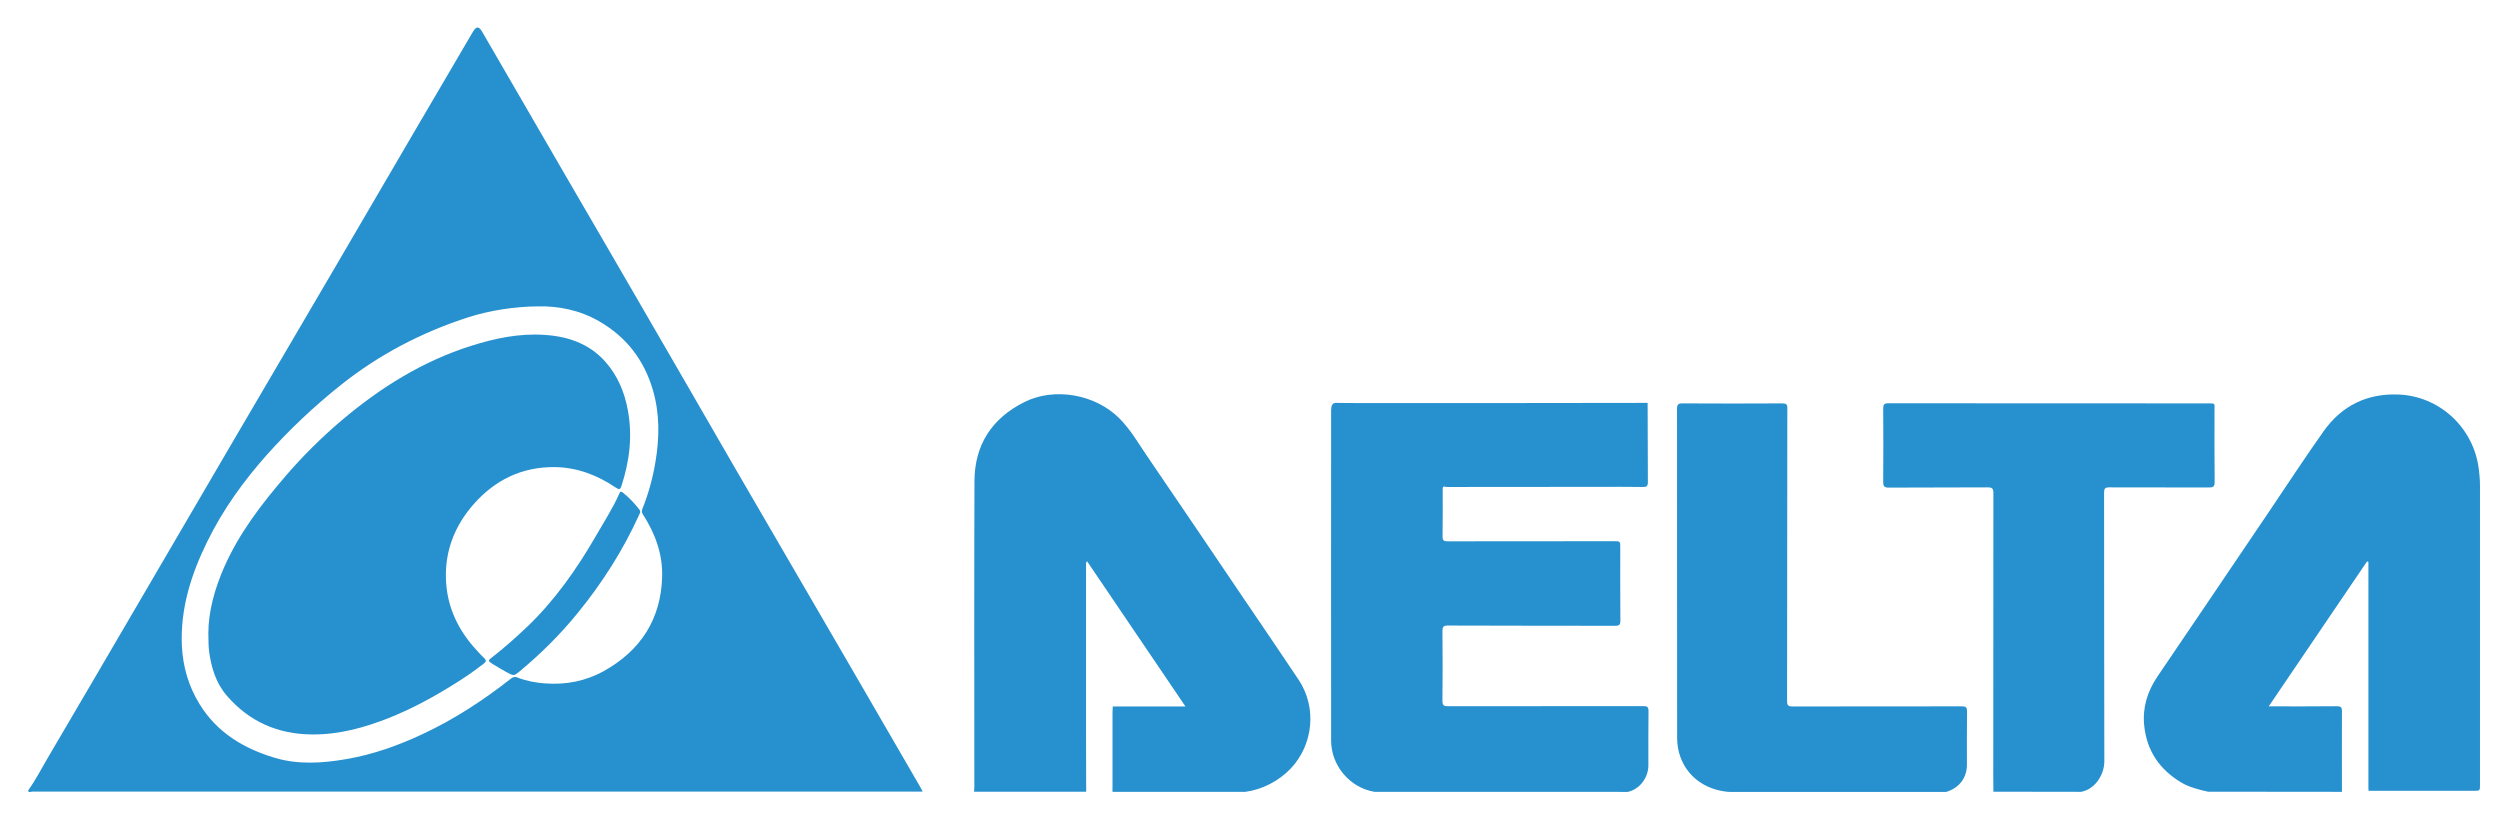 <?xml version="1.0" encoding="utf-8"?>
<!-- Generator: Adobe Illustrator 25.1.0, SVG Export Plug-In . SVG Version: 6.00 Build 0)  -->
<!DOCTYPE svg PUBLIC "-//W3C//DTD SVG 1.1//EN" "http://www.w3.org/Graphics/SVG/1.1/DTD/svg11.dtd">
<svg version="1.1" id="Layer_1" xmlns:x="http://ns.adobe.com/Extensibility/1.0/" xmlns:i="http://ns.adobe.com/AdobeIllustrator/10.0/" xmlns:graph="http://ns.adobe.com/Graphs/1.0/"
	 xmlns="http://www.w3.org/2000/svg" xmlns:xlink="http://www.w3.org/1999/xlink" x="0px" y="0px" viewBox="0 0 1973.9 645"
	 style="enable-background:new 0 0 1973.9 645;" xml:space="preserve">
<style type="text/css">
	.st0{fill-rule:evenodd;clip-rule:evenodd;fill:#2791CF;}
</style>
<g>
	<path class="st0" d="M22.1,624.4c5.8-8.3,10.5-17.3,15.6-26c22.7-38.5,45.2-77.1,67.8-115.7c27.4-46.9,54.8-93.8,82.2-140.6
		c25.7-43.9,51.6-87.8,77.3-131.8c21.3-36.3,42.4-72.6,63.7-109c14.9-25.4,29.8-50.8,44.7-76.2c2.7-4.5,4.7-4.5,7.3,0
		c22.2,38.2,44.3,76.5,66.5,114.7c21.6,37.1,43.2,74.2,64.7,111.4c22.9,39.4,45.6,78.9,68.4,118.3c31.3,53.9,62.6,107.7,93.9,161.5
		c17.5,30.1,34.9,60.3,52.4,90.4c0.7,1.2,1.3,2.4,1.9,3.6c-234.4,0-468.8,0-703.1,0C24.4,625.1,22.9,626,22.1,624.4z M424.6,241.9
		c-18.1,0.1-38.3,3.3-54.5,8.5c-36.8,11.8-70.6,29.4-100.9,53.5c-21,16.7-40.5,35.1-58.4,55.1c-18.6,20.9-34.8,43.4-47.1,68.5
		c-12.8,26-21.4,53-20.1,82.4c0.8,16.5,5.3,32,14,46.1c13.7,22.3,34.6,34.9,59.2,42.3c18.7,5.6,37.6,4.3,56.4,1.1
		c21.2-3.6,41.4-10.8,60.9-20c24.9-11.7,47.7-26.6,69.2-43.5c1.8-1.4,3.2-1.8,5.4-0.9c7,2.7,14.4,4.1,21.9,4.6
		c16.3,1.2,31.9-1.8,46.2-9.8c29.1-16.2,45.1-41,46-74.5c0.5-17.8-5.5-34.1-15.1-49c-1-1.5-1.2-2.7-0.5-4.5c4.8-12,8.2-24.3,10.3-37
		c3.2-19,3.5-38-2-56.8c-6.9-23.7-21-42-42.4-54.3C457.6,244.7,440.5,241.5,424.6,241.9z"/>
	<path class="st0" d="M769.1,625.1c0.1-1.4,0.2-2.7,0.2-4.1c0-80.4-0.2-160.7,0.1-241.1c0.1-28.7,13.8-49.7,39.5-62.5
		c24-11.9,56-6,74.9,12.9c8.8,8.8,14.8,19.4,21.7,29.5c25.6,37.4,50.9,75,76.3,112.5c14.6,21.5,29.2,42.9,43.6,64.5
		c14.5,21.8,11.6,51.2-6.4,70.1c-9.3,9.7-22.3,16.5-35.7,18.3c-34.3,0-104.4,0-104.9,0c0-0.4-0.1-3,0-3.3c0-19.9,0-39.7,0-59.6
		c0.1-1.5,0.1-3,0.2-4.5c18.8,0,37.6,0,57.4,0c-26.3-38.8-52-76.7-77.8-114.8c-1,1.6-0.7,2.7-0.7,3.8c0,44.8,0,89.7,0,134.5
		c0,14.6,0.1,29.2,0.1,43.8C828.1,625.1,798.6,625.1,769.1,625.1z"/>
	<path class="st0" d="M1743.4,625.1c-7.4-1.7-14.8-3.4-21.4-7.4c-16.9-10.2-26.9-24.8-29-44.6c-1.5-14.2,2.4-26.9,10.2-38.6
		c29.7-43.8,59.4-87.6,89-131.5c14.1-20.9,27.9-42,42.5-62.6c14.3-20.1,34.2-29.9,59.1-28.9c31.7,1.2,59.3,25.5,63.4,59.1
		c0.9,7.3,0.9,11.5,0.9,13.1c0,78.6,0,157.2,0,235.9c0,4.8,0,4.8-4.9,4.8c-27.4,0-55.7,0-83.1,0c0-0.7-0.1-1.5-0.1-2.2
		c0-56.6,0-113.2,0-169.8c0-2.9,0-5.9,0-8.8c-0.4-0.1-0.7-0.2-1.1-0.3c-25.7,38-51.5,75.9-77.6,114.4c18.6,0,36.2,0.1,53.8-0.1
		c3.1,0,4,0.7,4,3.9c-0.1,21.2,0,42.5,0,63.7C1813.9,625.1,1778.6,625.1,1743.4,625.1z"/>
	<path class="st0" d="M1573.9,625.1c0-4.4-0.1-8.7-0.1-13.1c0-74.2,0-148.5,0.1-222.7c0-3.7-1-4.5-4.6-4.5c-26,0.2-52,0-78,0.2
		c-3.4,0-4.4-0.9-4.4-4.4c0.2-19.4,0.1-38.7,0-58.1c0-3,0.7-4.1,4-4.1c84,0.1,167.9,0.1,251.9,0.1c6.7,0,5.7-0.4,5.7,5.9
		c0,18.7-0.1,37.5,0.1,56.2c0,3.6-1.2,4.3-4.5,4.3c-26.2-0.1-52.5,0-78.7-0.1c-3.4,0-4.1,1-4.1,4.2c0.1,70.7,0,141.5,0.2,212.2
		c0,10-7,21.9-18.3,24C1621.4,625.2,1574.4,625.1,1573.9,625.1z"/>
	<path class="st0" d="M1285,625.3c-4,0-8-0.1-12-0.1c-62.6,0-125.1,0-187.7,0c-19.6-3.2-34.3-20.8-34.3-40.5c-0.1-87,0-174,0-260.9
		c0-0.2,0-0.5,0.1-0.7c0-3,1-5.3,4.4-5c1.1,0.4,245.4,0,245.4,0s0.1,42,0.2,62.5c0,3.2-1,4-4,3.9c-11.5-0.2-23-0.1-34.5-0.1
		c-40.1,0-80.2,0-120.3,0.1c-1,0-2.6-1.2-3.2,0.8c0,12.8,0.1,25.5-0.1,38.2c0,3.2,0.9,3.9,4,3.9c43.7-0.1,87.5-0.1,131.2-0.1
		c5.2,0,5.1,0,5.1,5.2c0,19.1-0.1,38.2,0.1,57.4c0,3.4-0.9,4.2-4.2,4.2c-44-0.1-88,0-132-0.2c-3.6,0-4.3,1-4.3,4.4
		c0.2,18.4,0.2,36.7,0,55.1c0,3.6,1.2,4.2,4.4,4.2c51.4-0.1,102.7,0,154.1-0.1c3.2,0,4.2,0.6,4.2,4c-0.2,14.2-0.1,28.5-0.1,42.7
		C1301.5,614.2,1294.4,623.4,1285,625.3z"/>
	<path class="st0" d="M1536.5,625.3c-6.8,0-167,0-170.2,0s-6.2-0.8-6.9-0.8c-21.2-3.9-35.2-20.6-35.2-42c0-86.5,0-173-0.1-259.5
		c0-3.6,0.9-4.6,4.5-4.5c26.2,0.2,52.5,0.1,78.7,0c3.1,0,4,0.8,3.9,4c-0.1,77-0.1,154-0.2,231c0,3.5,1,4.3,4.4,4.3
		c44.5-0.1,89,0,133.5-0.1c3.2,0,4.2,0.6,4.2,4.1c-0.2,14-0.1,28-0.1,42C1553,614.2,1546.8,622.3,1536.5,625.3z"/>
	<path class="st0" d="M164.5,500.2c0-17.2,4.9-35.1,12.5-52.4c11.9-27,29.7-50.1,48.8-72.3c13.6-15.8,28.4-30.4,44.3-43.9
		c30.5-25.7,63.7-46.5,102.1-58.6c18.7-5.9,37.7-9.9,57.4-8.6c18.4,1.1,35.3,6.7,48.1,20.9c9.8,11,15.4,24.1,18,38.5
		c3.8,20.4,1.4,40.2-5,59.8c-1,3.1-1.9,3.1-4.5,1.4c-14.6-9.9-30.6-16-48.3-16.2c-25.9-0.2-47.2,10.2-64.1,29.5
		c-14.7,16.8-22.5,36.5-21.7,59c0.7,20.1,8.3,37.6,21.3,52.8c2.8,3.2,5.6,6.4,8.7,9.3c1.9,1.8,2.1,2.8-0.1,4.5
		c-8.2,6.5-16.9,12.3-25.9,17.8c-15.7,9.7-32,18.4-49.1,25.2c-19.5,7.7-39.5,13.2-60.7,13c-26.9-0.2-49.5-10.1-67.2-30.6
		c-8.7-10.1-12.2-22.1-14-34.9C164.6,510.3,164.6,506.2,164.5,500.2z"/>
	<path class="st0" d="M505.6,404.3c-0.3,0.7-0.6,1.5-1,2.3c-12.7,27.9-29,53.5-48.3,77.2c-13.7,16.9-29.1,32.2-45.8,46.1
		c-4.6,3.8-4.8,3.9-10.2,1c-3.9-2.2-7.8-4.4-11.6-6.8c-3.5-2.2-3.5-2.6-0.1-5.2c9.6-7.4,18.6-15.5,27.4-23.8
		c21.9-20.9,39.2-45.5,54.3-71.6c6.3-11,13.3-21.7,18.5-33.4c0.6-1.3,1-2.7,2.8-1.3c5.1,4,9.5,8.7,13.5,13.9
		C505.3,403.2,505.4,403.7,505.6,404.3z"/>
</g>
<g>
</g>
<g>
</g>
<g>
</g>
<g>
</g>
<g>
</g>
<g>
</g>
</svg>
